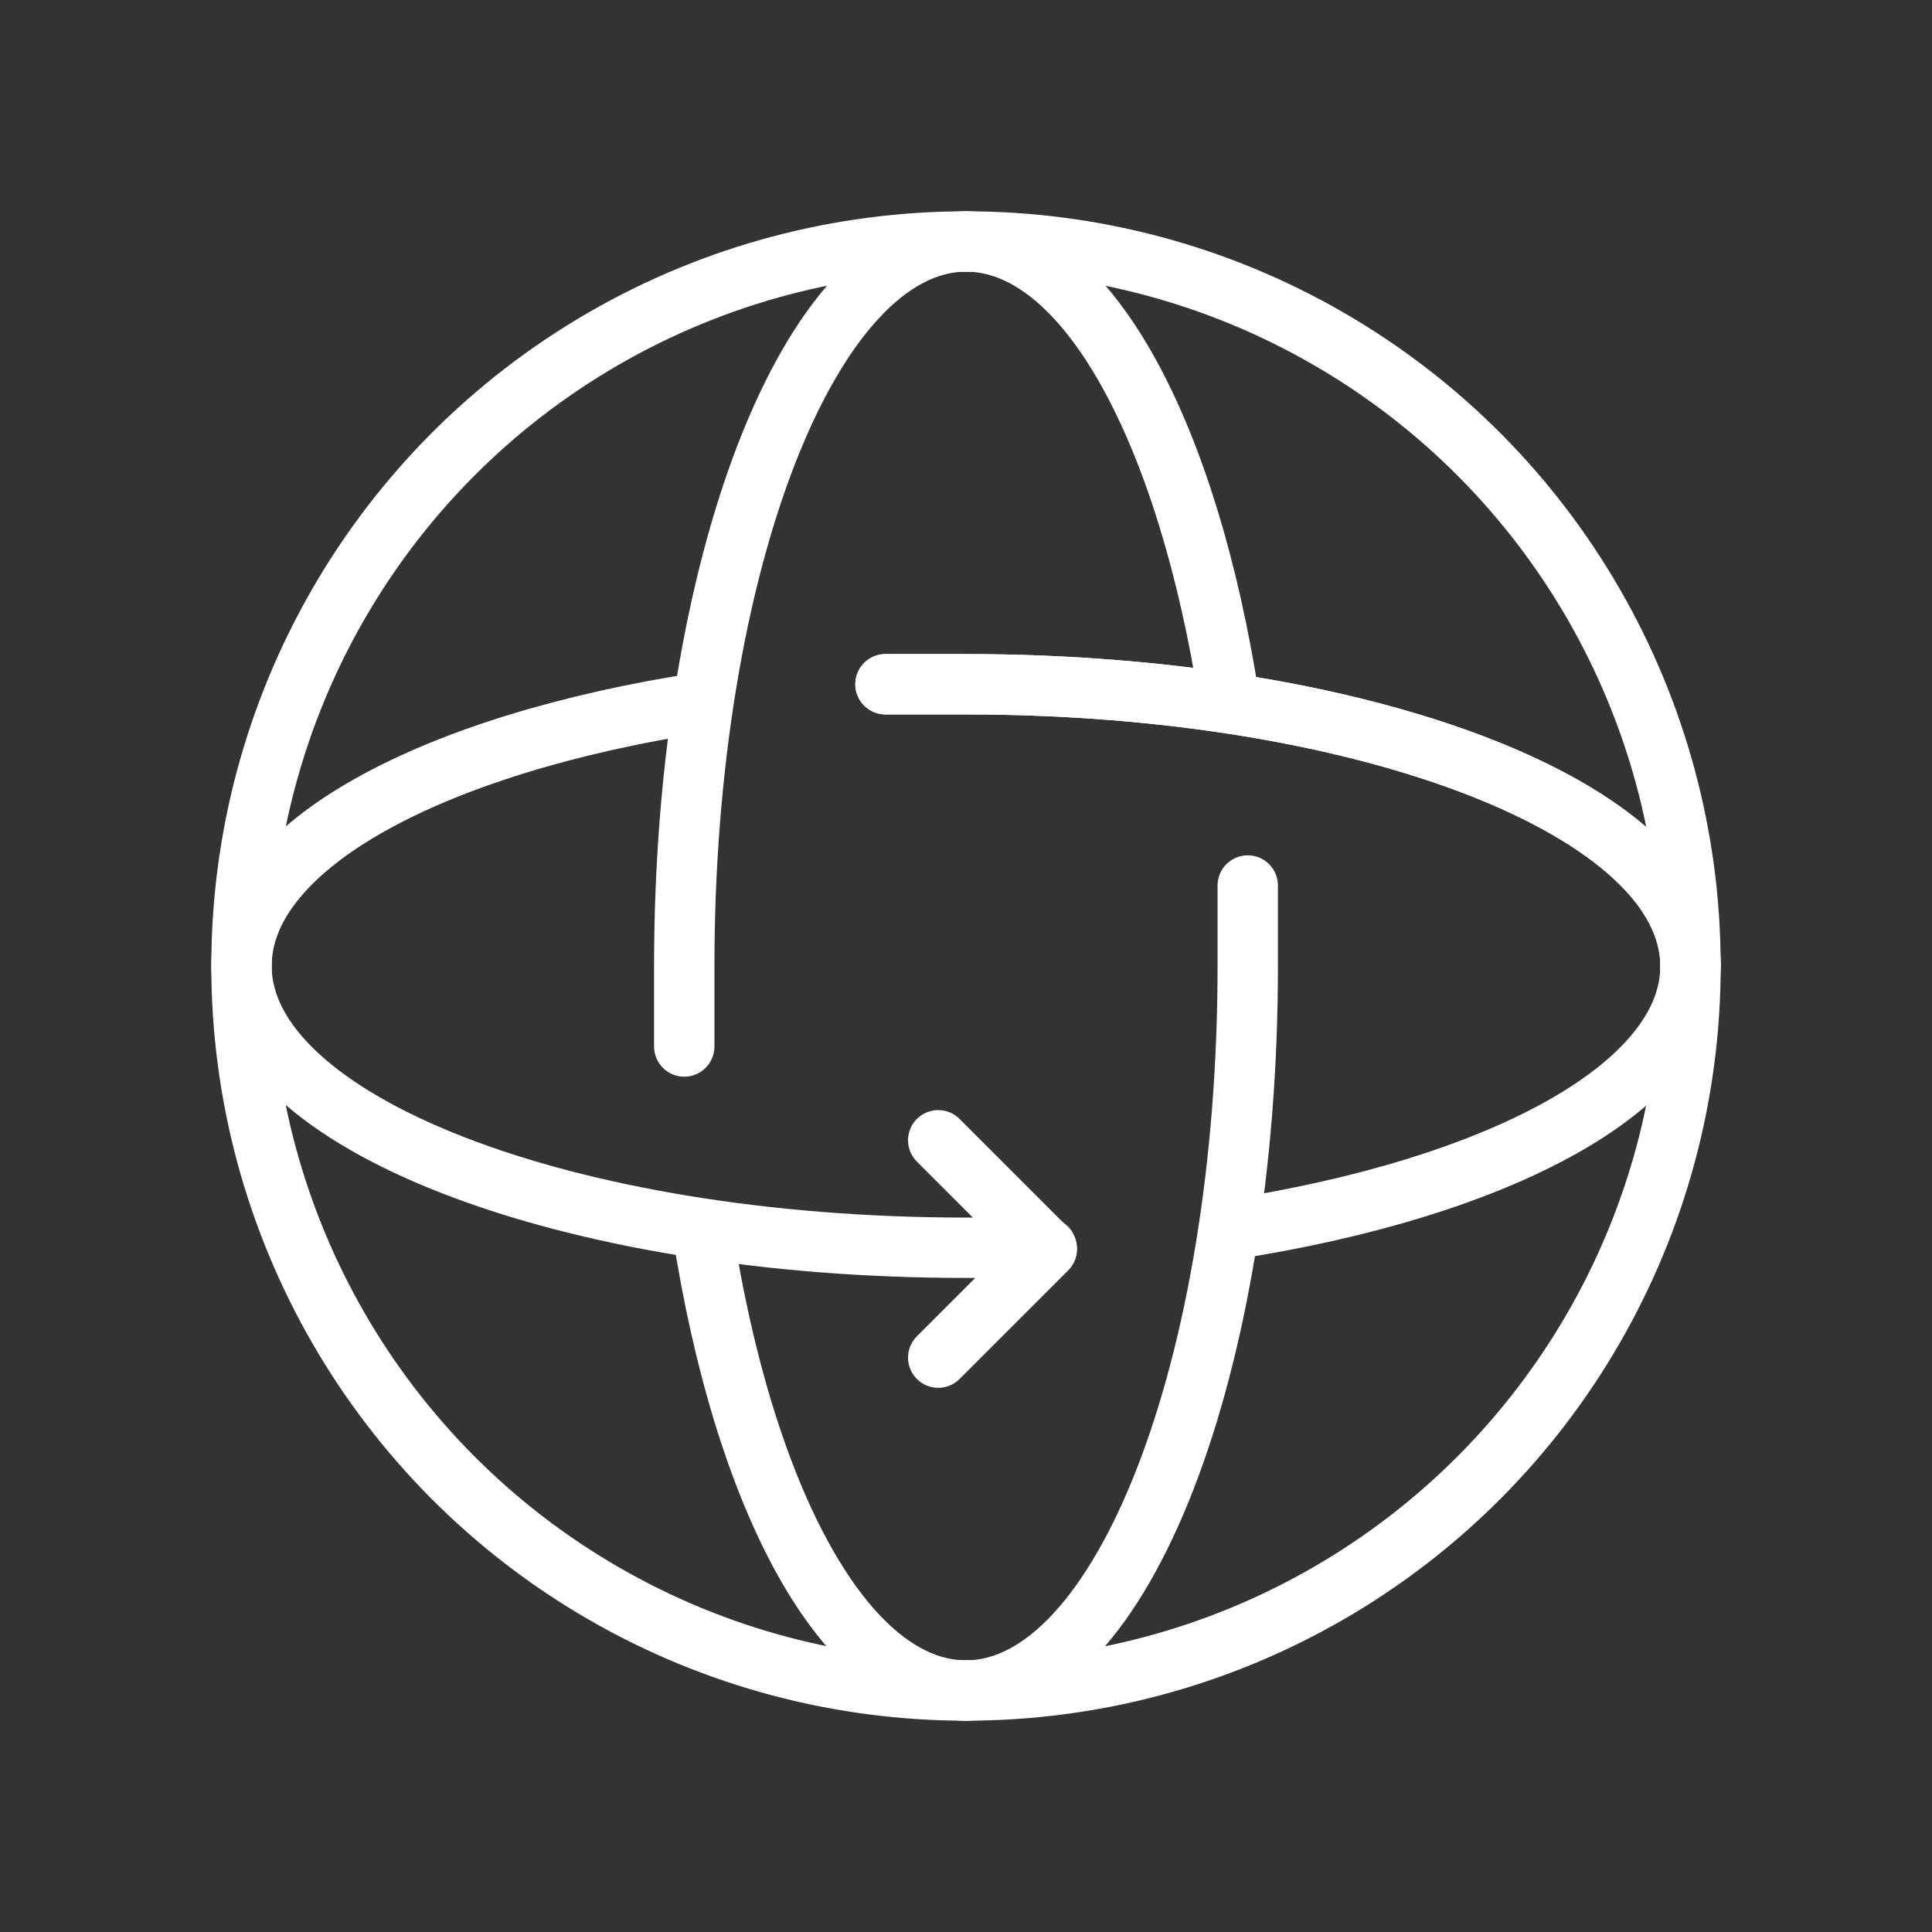 <svg id="Layer_1" data-name="Layer 1" xmlns="http://www.w3.org/2000/svg" viewBox="0 0 48 48"><rect x="0" y="0" width="48" height="48" fill="#333333" stroke="none"/><defs><style>.cls-1{fill:none;stroke:#fff;stroke-linecap:round;stroke-linejoin:round;stroke-width:1.5px;}</style></defs><g id="icon_team" data-name="icon/team"><g id="Group"><path id="Path" class="cls-1" d="M42,24c0-3.88-8.06-7-18-7H22"/><polyline id="Path-2" data-name="Path" class="cls-1" points="23.31 28.33 26.01 31.03 23.31 33.73"/><circle id="Oval" class="cls-1" cx="24" cy="24" r="18"/><path id="Path-3" data-name="Path" class="cls-1" d="M30.55,30.55C37.25,29.52,42,27,42,24c0-3.88-8.06-7-18-7H22"/><path id="Path-4" data-name="Path" class="cls-1" d="M17.45,17.45C10.75,18.48,6,21,6,24c0,3.88,8.06,7,18,7h2"/><path id="Path-5" data-name="Path" class="cls-1" d="M24,42c3.88,0,7-8.06,7-18V22"/><path id="Path-6" data-name="Path" class="cls-1" d="M24,6c-3.88,0-7,8.06-7,18v2"/><path id="Path-7" data-name="Path" class="cls-1" d="M24,6c3,0,5.52,4.75,6.55,11.45"/><path id="Path-8" data-name="Path" class="cls-1" d="M24,42c-3,0-5.52-4.75-6.55-11.45"/></g></g></svg>